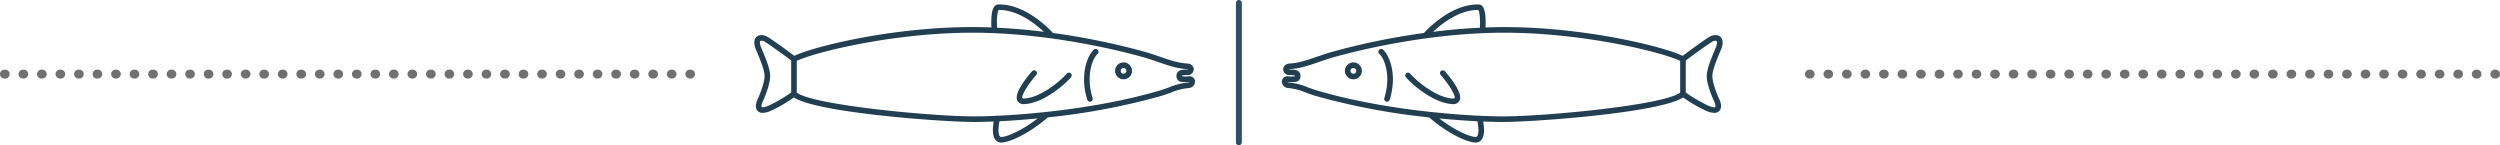 <svg xmlns="http://www.w3.org/2000/svg" xmlns:xlink="http://www.w3.org/1999/xlink" width="843.5" height="49" viewBox="0 0 843.5 49"><defs><clipPath id="a"><rect width="148.719" height="46.604" fill="none"></rect></clipPath></defs><g transform="translate(-144.5 -596.5)"><g transform="translate(577 598)"><g transform="translate(0 0)" clip-path="url(#a)"><path d="M17.5,8.26a.943.943,0,0,0,.055,1.333c2.009,1.848,3.937,7.87,1.7,14.925a.945.945,0,0,0,.612,1.186.963.963,0,0,0,.287.043.943.943,0,0,0,.9-.657c2.517-7.924.221-14.646-2.215-16.885A.942.942,0,0,0,17.5,8.26" transform="translate(15.317 7.066)" fill="#223e51"></path><path d="M14.125,10.356a2.854,2.854,0,1,0,2.855,2.853,2.858,2.858,0,0,0-2.855-2.853m0,3.82a.966.966,0,1,1,.967-.967.967.967,0,0,1-.967.967" transform="translate(10.009 9.198)" fill="#223e51"></path><path d="M145.25,24.227c0-1.949,1.24-5.037,2.859-8.874,1.1-2.6.512-3.856-.177-4.448-1.037-.893-2.677-.583-3.761.079-1.6.98-6.414,4.43-8.938,6.357-6.527-3.119-32.917-9.7-60.14-9.7-2.141,0-4.269.047-6.38.125.111-2.03.147-5.976-1.139-7.254A1.653,1.653,0,0,0,66.307,0c-8.236-.11-15.45,6.569-18.2,9.442A1.018,1.018,0,0,0,48,9.622a234.932,234.932,0,0,0-31.815,6.591c-1.373.4-2.768.887-4.167,1.373-3.125,1.082-6.355,2.2-9.2,2.322-1.665.068-2.39,1.052-2.371,2A2.054,2.054,0,0,0,2.589,23.84a4.951,4.951,0,0,1,1.8.179l.083.2a8.437,8.437,0,0,1-2.156.049L2,24.261A1.8,1.8,0,0,0,.011,25.854,2.2,2.2,0,0,0,1.992,28.19a20.638,20.638,0,0,1,6.2,1.571c1.227.457,2.5.927,4,1.327a227.356,227.356,0,0,0,37.526,7.018c.023.023.032.051.055.072,5.071,4.414,11.449,7.947,15.167,8.4a3.5,3.5,0,0,0,.412.025,2.472,2.472,0,0,0,1.926-.846c1.28-1.456.984-4.462.657-6.259,2.556.1,4.818.157,6.625.157,10.551,0,53.116-3.1,60.8-8.289a48.576,48.576,0,0,0,7.49,4.382,7.846,7.846,0,0,0,3.019.836,2.3,2.3,0,0,0,1.694-.625c.825-.825.825-2.262,0-4.042-1.114-2.413-2.313-5.849-2.313-7.69M66.144,1.851h.094c.489.408.738,3.18.572,6-5.468.261-10.781.753-15.788,1.378,3.2-2.995,8.942-7.375,15.122-7.375m-.287,42.66c-.108.125-.268.242-.691.193-2.857-.347-7.737-2.919-12.061-6.246,4.749.459,9.116.768,12.886.953.378,1.867.549,4.324-.134,5.1m68.531-14.759c-5.564,4.235-45.573,8.015-59.83,8.015-2.013,0-4.562-.06-7.5-.193a.9.9,0,0,0-.553-.043c-.015,0-.025.013-.038.017C52.99,36.9,31.5,34.706,12.694,29.27c-1.431-.383-2.658-.838-3.848-1.278A22.125,22.125,0,0,0,2.23,26.321c-.253-.047-.327-.183-.312-.183l.013.009.312.013c1.822.064,2.821.1,3.5-.551a1.932,1.932,0,0,0,.544-1.471c0-2.186-2.315-2.186-3.7-2.186a1.328,1.328,0,0,1-.24-.04,1.213,1.213,0,0,1,.544-.117h0c3.123-.13,6.486-1.3,9.741-2.426,1.369-.474,2.736-.948,4.08-1.344,2.957-.869,29.711-8.491,58.377-8.491,26.556,0,53.1,6.531,59.3,9.5Zm11.835,4.875s-.5.361-2.589-.595a47.409,47.409,0,0,1-7.358-4.331V18.919c2.579-1.979,7.435-5.443,8.88-6.325a1.67,1.67,0,0,1,1.544-.259c.16.138.3.793-.33,2.285-1.76,4.169-3.008,7.3-3.008,9.607,0,2.283,1.339,6,2.487,8.481.551,1.2.468,1.824.374,1.918" transform="translate(0 0)" fill="#223e51"></path><path d="M34.1,12a.946.946,0,0,0-.091,1.333c2.855,3.272,5.09,7,4.69,7.832-.019.038-.232.132-.733.111-4.9-.245-11.293-5.056-14.27-8.395a.944.944,0,0,0-1.409,1.257c2.974,3.336,9.837,8.734,15.584,9.023.085,0,.168.006.247.006a2.276,2.276,0,0,0,2.279-1.18c1.184-2.439-3.08-7.734-4.966-9.9A.947.947,0,0,0,34.1,12" transform="translate(19.58 10.451)" fill="#223e51"></path></g></g><g transform="translate(399 598)"><g clip-path="url(#a)"><path d="M21.887,8.26a.943.943,0,0,1-.055,1.333c-2.009,1.848-3.937,7.87-1.7,14.925a.945.945,0,0,1-.612,1.186.963.963,0,0,1-.287.043.943.943,0,0,1-.9-.657c-2.517-7.924-.221-14.646,2.215-16.885a.942.942,0,0,1,1.333.055" transform="translate(94.018 7.066)" fill="#223e51"></path><path d="M14.125,10.356a2.854,2.854,0,1,1-2.855,2.853,2.858,2.858,0,0,1,2.855-2.853m0,3.82a.966.966,0,1,0-.967-.967.967.967,0,0,0,.967.967" transform="translate(110.46 9.198)" fill="#223e51"></path><path d="M3.47,24.227c0-1.949-1.24-5.037-2.859-8.874C-.489,12.749.1,11.5.789,10.9c1.037-.893,2.677-.583,3.761.079,1.6.98,6.414,4.43,8.938,6.357,6.527-3.119,32.917-9.7,60.14-9.7,2.141,0,4.269.047,6.38.125C79.9,5.74,79.861,1.794,81.147.516A1.653,1.653,0,0,1,82.414,0c8.236-.11,15.45,6.569,18.2,9.442a1.019,1.019,0,0,1,.111.176,234.931,234.931,0,0,1,31.815,6.591c1.373.4,2.768.887,4.167,1.373,3.125,1.082,6.355,2.2,9.2,2.322,1.665.068,2.39,1.052,2.371,2a2.054,2.054,0,0,1-2.145,1.933,4.951,4.951,0,0,0-1.8.179l-.083.2a8.437,8.437,0,0,0,2.156.049l.312-.011a1.8,1.8,0,0,1,1.988,1.594,2.2,2.2,0,0,1-1.981,2.336,20.638,20.638,0,0,0-6.2,1.571c-1.227.457-2.5.927-4,1.327A227.356,227.356,0,0,1,99,38.106c-.023.023-.032.051-.055.072-5.071,4.414-11.449,7.947-15.167,8.4a3.5,3.5,0,0,1-.412.025,2.472,2.472,0,0,1-1.926-.846c-1.28-1.456-.984-4.462-.657-6.259-2.556.1-4.818.157-6.625.157-10.551,0-53.116-3.1-60.8-8.289a48.576,48.576,0,0,1-7.49,4.382,7.846,7.846,0,0,1-3.019.836,2.3,2.3,0,0,1-1.694-.625c-.825-.825-.825-2.262,0-4.042C2.271,29.5,3.47,26.068,3.47,24.227M82.576,1.851h-.094c-.489.408-.738,3.18-.572,6,5.468.261,10.781.753,15.788,1.378-3.2-2.995-8.942-7.375-15.122-7.375m.287,42.66c.108.125.268.242.691.193,2.857-.347,7.737-2.919,12.061-6.246-4.749.459-9.116.768-12.886.953-.378,1.867-.549,4.324.134,5.1M14.333,29.751c5.564,4.235,45.573,8.015,59.83,8.015,2.013,0,4.562-.06,7.5-.193a.9.9,0,0,1,.553-.043c.015,0,.025.013.038.017,13.479-.644,34.973-2.842,53.775-8.277,1.431-.383,2.658-.838,3.848-1.278a22.125,22.125,0,0,1,6.616-1.671c.253-.047.327-.183.312-.183l-.013.009-.312.013c-1.822.064-2.821.1-3.5-.551a1.932,1.932,0,0,1-.544-1.471c0-2.186,2.315-2.186,3.7-2.186a1.328,1.328,0,0,0,.24-.04,1.212,1.212,0,0,0-.544-.117h0c-3.123-.13-6.486-1.3-9.741-2.426-1.369-.474-2.736-.948-4.08-1.344-2.957-.869-29.711-8.491-58.377-8.491-26.556,0-53.1,6.531-59.3,9.5ZM2.5,34.626s.5.361,2.589-.595A47.409,47.409,0,0,0,12.444,29.7V18.919c-2.579-1.979-7.435-5.443-8.88-6.325a1.67,1.67,0,0,0-1.544-.259c-.16.138-.3.793.33,2.285,1.76,4.169,3.008,7.3,3.008,9.607,0,2.283-1.339,6-2.487,8.481-.551,1.2-.468,1.824-.374,1.918" transform="translate(-0.002 0)" fill="#223e51"></path><path d="M28.55,12a.946.946,0,0,1,.091,1.333c-2.855,3.272-5.09,7-4.69,7.832.019.038.232.132.733.111,4.9-.245,11.293-5.056,14.27-8.395a.944.944,0,1,1,1.409,1.257c-2.974,3.336-9.837,8.734-15.584,9.023-.085,0-.168.006-.247.006a2.276,2.276,0,0,1-2.279-1.18c-1.184-2.439,3.08-7.734,4.966-9.9A.947.947,0,0,1,28.55,12" transform="translate(66.49 10.451)" fill="#223e51"></path></g></g><path d="M0,48a1,1,0,0,1-1-1V0A1,1,0,0,1,0-1,1,1,0,0,1,1,0V47A1,1,0,0,1,0,48Z" transform="translate(562.5 597.5)" fill="#304e63"></path><path d="M233,1.5h-.25a1.5,1.5,0,0,1-1.5-1.5,1.5,1.5,0,0,1,1.5-1.5H233A1.5,1.5,0,0,1,234.5,0,1.5,1.5,0,0,1,233,1.5Zm-6.25,0h-.25A1.5,1.5,0,0,1,225,0a1.5,1.5,0,0,1,1.5-1.5h.25a1.5,1.5,0,0,1,1.5,1.5A1.5,1.5,0,0,1,226.75,1.5Zm-6.25,0h-.25a1.5,1.5,0,0,1-1.5-1.5,1.5,1.5,0,0,1,1.5-1.5h.25A1.5,1.5,0,0,1,222,0,1.5,1.5,0,0,1,220.5,1.5Zm-6.25,0H214A1.5,1.5,0,0,1,212.5,0,1.5,1.5,0,0,1,214-1.5h.25a1.5,1.5,0,0,1,1.5,1.5A1.5,1.5,0,0,1,214.25,1.5ZM208,1.5h-.25a1.5,1.5,0,0,1-1.5-1.5,1.5,1.5,0,0,1,1.5-1.5H208A1.5,1.5,0,0,1,209.5,0,1.5,1.5,0,0,1,208,1.5Zm-6.25,0h-.25A1.5,1.5,0,0,1,200,0a1.5,1.5,0,0,1,1.5-1.5h.25a1.5,1.5,0,0,1,1.5,1.5A1.5,1.5,0,0,1,201.75,1.5Zm-6.25,0h-.25a1.5,1.5,0,0,1-1.5-1.5,1.5,1.5,0,0,1,1.5-1.5h.25A1.5,1.5,0,0,1,197,0,1.5,1.5,0,0,1,195.5,1.5Zm-6.25,0H189A1.5,1.5,0,0,1,187.5,0,1.5,1.5,0,0,1,189-1.5h.25a1.5,1.5,0,0,1,1.5,1.5A1.5,1.5,0,0,1,189.25,1.5ZM183,1.5h-.25a1.5,1.5,0,0,1-1.5-1.5,1.5,1.5,0,0,1,1.5-1.5H183A1.5,1.5,0,0,1,184.5,0,1.5,1.5,0,0,1,183,1.5Zm-6.25,0h-.25A1.5,1.5,0,0,1,175,0a1.5,1.5,0,0,1,1.5-1.5h.25a1.5,1.5,0,0,1,1.5,1.5A1.5,1.5,0,0,1,176.75,1.5Zm-6.25,0h-.25a1.5,1.5,0,0,1-1.5-1.5,1.5,1.5,0,0,1,1.5-1.5h.25A1.5,1.5,0,0,1,172,0,1.5,1.5,0,0,1,170.5,1.5Zm-6.25,0H164A1.5,1.5,0,0,1,162.5,0,1.5,1.5,0,0,1,164-1.5h.25a1.5,1.5,0,0,1,1.5,1.5A1.5,1.5,0,0,1,164.25,1.5ZM158,1.5h-.25a1.5,1.5,0,0,1-1.5-1.5,1.5,1.5,0,0,1,1.5-1.5H158A1.5,1.5,0,0,1,159.5,0,1.5,1.5,0,0,1,158,1.5Zm-6.25,0h-.25A1.5,1.5,0,0,1,150,0a1.5,1.5,0,0,1,1.5-1.5h.25a1.5,1.5,0,0,1,1.5,1.5A1.5,1.5,0,0,1,151.75,1.5Zm-6.25,0h-.25a1.5,1.5,0,0,1-1.5-1.5,1.5,1.5,0,0,1,1.5-1.5h.25A1.5,1.5,0,0,1,147,0,1.5,1.5,0,0,1,145.5,1.5Zm-6.25,0H139A1.5,1.5,0,0,1,137.5,0,1.5,1.5,0,0,1,139-1.5h.25a1.5,1.5,0,0,1,1.5,1.5A1.5,1.5,0,0,1,139.25,1.5ZM133,1.5h-.25a1.5,1.5,0,0,1-1.5-1.5,1.5,1.5,0,0,1,1.5-1.5H133A1.5,1.5,0,0,1,134.5,0,1.5,1.5,0,0,1,133,1.5Zm-6.25,0h-.25A1.5,1.5,0,0,1,125,0a1.5,1.5,0,0,1,1.5-1.5h.25a1.5,1.5,0,0,1,1.5,1.5A1.5,1.5,0,0,1,126.75,1.5Zm-6.25,0h-.25a1.5,1.5,0,0,1-1.5-1.5,1.5,1.5,0,0,1,1.5-1.5h.25A1.5,1.5,0,0,1,122,0,1.5,1.5,0,0,1,120.5,1.5Zm-6.25,0H114A1.5,1.5,0,0,1,112.5,0,1.5,1.5,0,0,1,114-1.5h.25a1.5,1.5,0,0,1,1.5,1.5A1.5,1.5,0,0,1,114.25,1.5ZM108,1.5h-.25a1.5,1.5,0,0,1-1.5-1.5,1.5,1.5,0,0,1,1.5-1.5H108A1.5,1.5,0,0,1,109.5,0,1.5,1.5,0,0,1,108,1.5Zm-6.25,0h-.25A1.5,1.5,0,0,1,100,0a1.5,1.5,0,0,1,1.5-1.5h.25a1.5,1.5,0,0,1,1.5,1.5A1.5,1.5,0,0,1,101.75,1.5Zm-6.25,0h-.25A1.5,1.5,0,0,1,93.75,0a1.5,1.5,0,0,1,1.5-1.5h.25A1.5,1.5,0,0,1,97,0,1.5,1.5,0,0,1,95.5,1.5Zm-6.25,0H89A1.5,1.5,0,0,1,87.5,0,1.5,1.5,0,0,1,89-1.5h.25A1.5,1.5,0,0,1,90.75,0,1.5,1.5,0,0,1,89.25,1.5ZM83,1.5h-.25A1.5,1.5,0,0,1,81.25,0a1.5,1.5,0,0,1,1.5-1.5H83A1.5,1.5,0,0,1,84.5,0,1.5,1.5,0,0,1,83,1.5Zm-6.25,0H76.5A1.5,1.5,0,0,1,75,0a1.5,1.5,0,0,1,1.5-1.5h.25A1.5,1.5,0,0,1,78.25,0,1.5,1.5,0,0,1,76.75,1.5Zm-6.25,0h-.25A1.5,1.5,0,0,1,68.75,0a1.5,1.5,0,0,1,1.5-1.5h.25A1.5,1.5,0,0,1,72,0,1.5,1.5,0,0,1,70.5,1.5Zm-6.25,0H64A1.5,1.5,0,0,1,62.5,0,1.5,1.5,0,0,1,64-1.5h.25A1.5,1.5,0,0,1,65.75,0,1.5,1.5,0,0,1,64.25,1.5ZM58,1.5h-.25A1.5,1.5,0,0,1,56.25,0a1.5,1.5,0,0,1,1.5-1.5H58A1.5,1.5,0,0,1,59.5,0,1.5,1.5,0,0,1,58,1.5Zm-6.25,0H51.5A1.5,1.5,0,0,1,50,0a1.5,1.5,0,0,1,1.5-1.5h.25A1.5,1.5,0,0,1,53.25,0,1.5,1.5,0,0,1,51.75,1.5Zm-6.25,0h-.25A1.5,1.5,0,0,1,43.75,0a1.5,1.5,0,0,1,1.5-1.5h.25A1.5,1.5,0,0,1,47,0,1.5,1.5,0,0,1,45.5,1.5Zm-6.25,0H39A1.5,1.5,0,0,1,37.5,0,1.5,1.5,0,0,1,39-1.5h.25A1.5,1.5,0,0,1,40.75,0,1.5,1.5,0,0,1,39.25,1.5ZM33,1.5h-.25A1.5,1.5,0,0,1,31.25,0a1.5,1.5,0,0,1,1.5-1.5H33A1.5,1.5,0,0,1,34.5,0,1.5,1.5,0,0,1,33,1.5Zm-6.25,0H26.5A1.5,1.5,0,0,1,25,0a1.5,1.5,0,0,1,1.5-1.5h.25A1.5,1.5,0,0,1,28.25,0,1.5,1.5,0,0,1,26.75,1.5Zm-6.25,0h-.25A1.5,1.5,0,0,1,18.75,0a1.5,1.5,0,0,1,1.5-1.5h.25A1.5,1.5,0,0,1,22,0,1.5,1.5,0,0,1,20.5,1.5Zm-6.25,0H14A1.5,1.5,0,0,1,12.5,0,1.5,1.5,0,0,1,14-1.5h.25A1.5,1.5,0,0,1,15.75,0,1.5,1.5,0,0,1,14.25,1.5ZM8,1.5H7.75A1.5,1.5,0,0,1,6.25,0a1.5,1.5,0,0,1,1.5-1.5H8A1.5,1.5,0,0,1,9.5,0,1.5,1.5,0,0,1,8,1.5Zm-6.25,0H1.5A1.5,1.5,0,0,1,0,0,1.5,1.5,0,0,1,1.5-1.5h.25A1.5,1.5,0,0,1,3.25,0,1.5,1.5,0,0,1,1.75,1.5Z" transform="translate(144.5 621.5)" fill="#707070"></path><path d="M233,1.5h-.25a1.5,1.5,0,0,1-1.5-1.5,1.5,1.5,0,0,1,1.5-1.5H233A1.5,1.5,0,0,1,234.5,0,1.5,1.5,0,0,1,233,1.5Zm-6.25,0h-.25A1.5,1.5,0,0,1,225,0a1.5,1.5,0,0,1,1.5-1.5h.25a1.5,1.5,0,0,1,1.5,1.5A1.5,1.5,0,0,1,226.75,1.5Zm-6.25,0h-.25a1.5,1.5,0,0,1-1.5-1.5,1.5,1.5,0,0,1,1.5-1.5h.25A1.5,1.5,0,0,1,222,0,1.5,1.5,0,0,1,220.5,1.5Zm-6.25,0H214A1.5,1.5,0,0,1,212.5,0,1.5,1.5,0,0,1,214-1.5h.25a1.5,1.5,0,0,1,1.5,1.5A1.5,1.5,0,0,1,214.25,1.5ZM208,1.5h-.25a1.5,1.5,0,0,1-1.5-1.5,1.5,1.5,0,0,1,1.5-1.5H208A1.5,1.5,0,0,1,209.5,0,1.5,1.5,0,0,1,208,1.5Zm-6.25,0h-.25A1.5,1.5,0,0,1,200,0a1.5,1.5,0,0,1,1.5-1.5h.25a1.5,1.5,0,0,1,1.5,1.5A1.5,1.5,0,0,1,201.75,1.5Zm-6.25,0h-.25a1.5,1.5,0,0,1-1.5-1.5,1.5,1.5,0,0,1,1.5-1.5h.25A1.5,1.5,0,0,1,197,0,1.5,1.5,0,0,1,195.5,1.5Zm-6.25,0H189A1.5,1.5,0,0,1,187.5,0,1.5,1.5,0,0,1,189-1.5h.25a1.5,1.5,0,0,1,1.5,1.5A1.5,1.5,0,0,1,189.25,1.5ZM183,1.5h-.25a1.5,1.5,0,0,1-1.5-1.5,1.5,1.5,0,0,1,1.5-1.5H183A1.5,1.5,0,0,1,184.5,0,1.5,1.5,0,0,1,183,1.5Zm-6.25,0h-.25A1.5,1.5,0,0,1,175,0a1.5,1.5,0,0,1,1.5-1.5h.25a1.5,1.5,0,0,1,1.5,1.5A1.5,1.5,0,0,1,176.75,1.5Zm-6.25,0h-.25a1.5,1.5,0,0,1-1.5-1.5,1.5,1.5,0,0,1,1.5-1.5h.25A1.5,1.5,0,0,1,172,0,1.5,1.5,0,0,1,170.5,1.5Zm-6.25,0H164A1.5,1.5,0,0,1,162.5,0,1.5,1.5,0,0,1,164-1.5h.25a1.5,1.5,0,0,1,1.5,1.5A1.5,1.5,0,0,1,164.25,1.5ZM158,1.5h-.25a1.5,1.5,0,0,1-1.5-1.5,1.5,1.5,0,0,1,1.5-1.5H158A1.5,1.5,0,0,1,159.5,0,1.5,1.5,0,0,1,158,1.5Zm-6.25,0h-.25A1.5,1.5,0,0,1,150,0a1.5,1.5,0,0,1,1.5-1.5h.25a1.5,1.5,0,0,1,1.5,1.5A1.5,1.5,0,0,1,151.75,1.5Zm-6.25,0h-.25a1.5,1.5,0,0,1-1.5-1.5,1.5,1.5,0,0,1,1.5-1.5h.25A1.5,1.5,0,0,1,147,0,1.5,1.5,0,0,1,145.5,1.5Zm-6.25,0H139A1.5,1.5,0,0,1,137.5,0,1.5,1.5,0,0,1,139-1.5h.25a1.5,1.5,0,0,1,1.5,1.5A1.5,1.5,0,0,1,139.25,1.5ZM133,1.5h-.25a1.5,1.5,0,0,1-1.5-1.5,1.5,1.5,0,0,1,1.5-1.5H133A1.5,1.5,0,0,1,134.5,0,1.5,1.5,0,0,1,133,1.5Zm-6.25,0h-.25A1.5,1.5,0,0,1,125,0a1.5,1.5,0,0,1,1.5-1.5h.25a1.5,1.5,0,0,1,1.5,1.5A1.5,1.5,0,0,1,126.75,1.5Zm-6.25,0h-.25a1.5,1.5,0,0,1-1.5-1.5,1.5,1.5,0,0,1,1.5-1.5h.25A1.5,1.5,0,0,1,122,0,1.5,1.5,0,0,1,120.5,1.5Zm-6.25,0H114A1.5,1.5,0,0,1,112.5,0,1.5,1.5,0,0,1,114-1.5h.25a1.5,1.5,0,0,1,1.5,1.5A1.5,1.5,0,0,1,114.25,1.5ZM108,1.5h-.25a1.5,1.5,0,0,1-1.5-1.5,1.5,1.5,0,0,1,1.5-1.5H108A1.5,1.5,0,0,1,109.5,0,1.5,1.5,0,0,1,108,1.5Zm-6.25,0h-.25A1.5,1.5,0,0,1,100,0a1.5,1.5,0,0,1,1.5-1.5h.25a1.5,1.5,0,0,1,1.5,1.5A1.5,1.5,0,0,1,101.75,1.5Zm-6.25,0h-.25A1.5,1.5,0,0,1,93.75,0a1.5,1.5,0,0,1,1.5-1.5h.25A1.5,1.5,0,0,1,97,0,1.5,1.5,0,0,1,95.5,1.5Zm-6.25,0H89A1.5,1.5,0,0,1,87.5,0,1.5,1.5,0,0,1,89-1.5h.25A1.5,1.5,0,0,1,90.75,0,1.5,1.5,0,0,1,89.25,1.5ZM83,1.5h-.25A1.5,1.5,0,0,1,81.25,0a1.5,1.5,0,0,1,1.5-1.5H83A1.5,1.5,0,0,1,84.5,0,1.5,1.5,0,0,1,83,1.5Zm-6.25,0H76.5A1.5,1.5,0,0,1,75,0a1.5,1.5,0,0,1,1.5-1.5h.25A1.5,1.5,0,0,1,78.25,0,1.5,1.5,0,0,1,76.75,1.5Zm-6.25,0h-.25A1.5,1.5,0,0,1,68.75,0a1.5,1.5,0,0,1,1.5-1.5h.25A1.5,1.5,0,0,1,72,0,1.5,1.5,0,0,1,70.5,1.5Zm-6.25,0H64A1.5,1.5,0,0,1,62.5,0,1.5,1.5,0,0,1,64-1.5h.25A1.5,1.5,0,0,1,65.75,0,1.5,1.5,0,0,1,64.25,1.5ZM58,1.5h-.25A1.5,1.5,0,0,1,56.25,0a1.5,1.5,0,0,1,1.5-1.5H58A1.5,1.5,0,0,1,59.5,0,1.5,1.5,0,0,1,58,1.5Zm-6.25,0H51.5A1.5,1.5,0,0,1,50,0a1.5,1.5,0,0,1,1.5-1.5h.25A1.5,1.5,0,0,1,53.25,0,1.5,1.5,0,0,1,51.75,1.5Zm-6.25,0h-.25A1.5,1.5,0,0,1,43.75,0a1.5,1.5,0,0,1,1.5-1.5h.25A1.5,1.5,0,0,1,47,0,1.5,1.5,0,0,1,45.5,1.5Zm-6.25,0H39A1.5,1.5,0,0,1,37.5,0,1.5,1.5,0,0,1,39-1.5h.25A1.5,1.5,0,0,1,40.75,0,1.5,1.5,0,0,1,39.25,1.5ZM33,1.5h-.25A1.5,1.5,0,0,1,31.25,0a1.5,1.5,0,0,1,1.5-1.5H33A1.5,1.5,0,0,1,34.5,0,1.5,1.5,0,0,1,33,1.5Zm-6.25,0H26.5A1.5,1.5,0,0,1,25,0a1.5,1.5,0,0,1,1.5-1.5h.25A1.5,1.5,0,0,1,28.25,0,1.5,1.5,0,0,1,26.75,1.5Zm-6.25,0h-.25A1.5,1.5,0,0,1,18.75,0a1.5,1.5,0,0,1,1.5-1.5h.25A1.5,1.5,0,0,1,22,0,1.5,1.5,0,0,1,20.5,1.5Zm-6.25,0H14A1.5,1.5,0,0,1,12.5,0,1.5,1.5,0,0,1,14-1.5h.25A1.5,1.5,0,0,1,15.75,0,1.5,1.5,0,0,1,14.25,1.5ZM8,1.5H7.75A1.5,1.5,0,0,1,6.25,0a1.5,1.5,0,0,1,1.5-1.5H8A1.5,1.5,0,0,1,9.5,0,1.5,1.5,0,0,1,8,1.5Zm-6.25,0H1.5A1.5,1.5,0,0,1,0,0,1.5,1.5,0,0,1,1.5-1.5h.25A1.5,1.5,0,0,1,3.25,0,1.5,1.5,0,0,1,1.75,1.5Z" transform="translate(753.5 621.5)" fill="#707070"></path></g></svg>